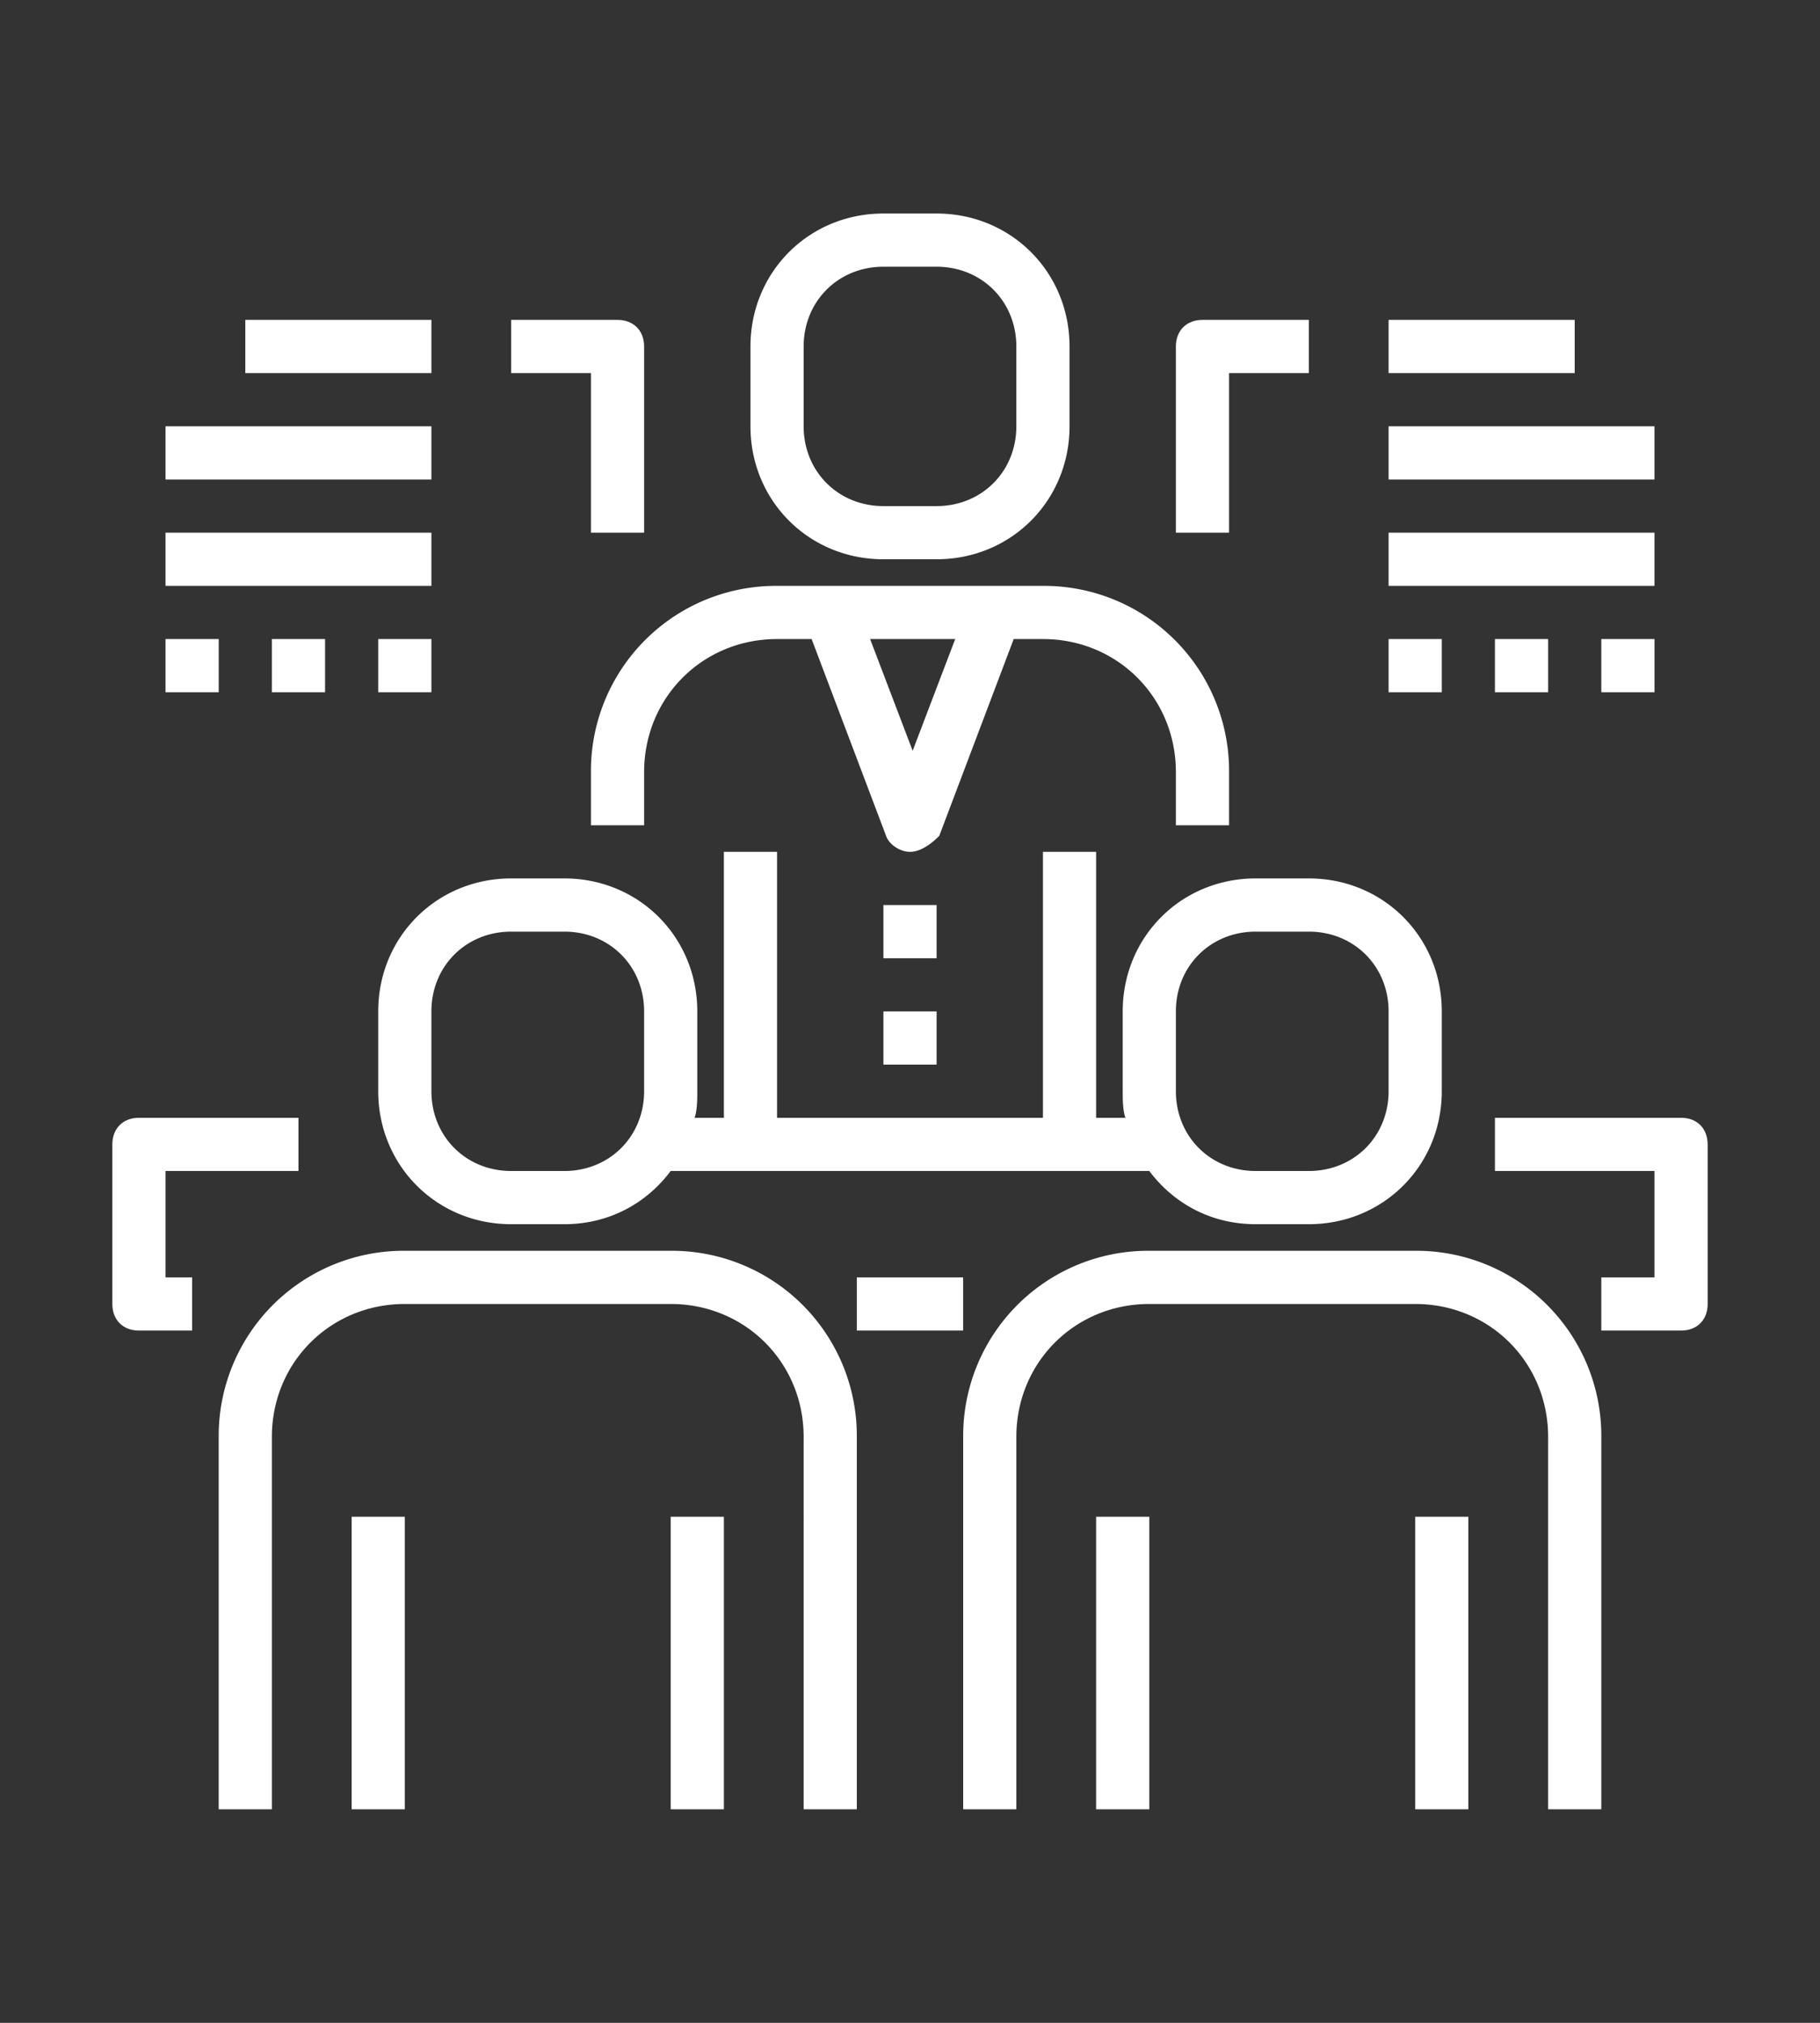<svg xmlns="http://www.w3.org/2000/svg" width="81" height="90" viewBox="0 0 81 90"><rect x="0" y="0" width="81" height="90" fill="#333333" stroke="none"/><path fill="#FFF" d="M26.3 36.717h2.367V34.35c0-3.313 2.603-5.917 5.916-5.917h1.539l3.313 8.757c.118.355.592.71 1.065.71s.947-.355 1.302-.71l3.313-8.757h1.302c3.313 0 5.916 2.604 5.916 5.917v2.367H54.7V34.35a8.232 8.232 0 00-8.283-8.283H34.583A8.232 8.232 0 0026.3 34.35v2.367zm14.318-3.314l-1.893-4.97h3.787l-1.894 4.97zm-1.301 6.864h2.367v2.367h-2.367zm0 4.733h2.367v2.367h-2.367zm0-20.117h2.366c3.314 0 5.917-2.603 5.917-5.916v-3.55c0-3.314-2.603-5.917-5.917-5.917h-2.366c-3.314 0-5.917 2.603-5.917 5.917v3.55c0 3.313 2.603 5.916 5.917 5.916zm-3.55-9.466c0-2.012 1.538-3.55 3.55-3.55h2.366c2.012 0 3.55 1.538 3.55 3.55v3.55c0 2.011-1.538 3.55-3.55 3.55h-2.366c-2.012 0-3.55-1.539-3.55-3.55v-3.55zM62.983 55.65H51.15a8.232 8.232 0 00-8.283 8.283V80.5h2.366V63.933c0-3.313 2.604-5.916 5.917-5.916h11.833c3.314 0 5.917 2.603 5.917 5.916V80.5h2.367V63.933a8.232 8.232 0 00-8.284-8.283z"/><path fill="#FFF" d="M48.783 67.483h2.367V80.5h-2.367zm14.2 0h2.367V80.5h-2.367zM29.85 55.65H18.017a8.232 8.232 0 00-8.284 8.283V80.5H12.1V63.933c0-3.313 2.603-5.916 5.917-5.916H29.85c3.313 0 5.917 2.603 5.917 5.916V80.5h2.366V63.933a8.232 8.232 0 00-8.283-8.283zM16.833 45v3.55c0 3.313 2.604 5.917 5.917 5.917h2.367c2.011 0 3.668-.947 4.733-2.367h21.3c1.065 1.42 2.722 2.367 4.733 2.367h2.367c3.313 0 5.917-2.604 5.917-5.917V45c0-3.313-2.604-5.917-5.917-5.917h-2.367c-3.313 0-5.916 2.604-5.916 5.917v3.55c0 .355 0 .828.118 1.183h-1.302V37.9h-2.366v11.833H34.583V37.9h-2.366v11.833h-1.302c.118-.355.118-.828.118-1.183V45c0-3.313-2.603-5.917-5.916-5.917H22.75c-3.313 0-5.917 2.604-5.917 5.917zm35.5 0c0-2.012 1.539-3.55 3.55-3.55h2.367c2.012 0 3.55 1.538 3.55 3.55v3.55c0 2.012-1.538 3.55-3.55 3.55h-2.367c-2.011 0-3.55-1.538-3.55-3.55V45zM19.2 45c0-2.012 1.538-3.55 3.55-3.55h2.367c2.011 0 3.55 1.538 3.55 3.55v3.55c0 2.012-1.539 3.55-3.55 3.55H22.75c-2.012 0-3.55-1.538-3.55-3.55V45z"/><path fill="#FFF" d="M15.65 67.483h2.367V80.5H15.65zm14.2 0h2.367V80.5H29.85zM7.367 52.1h5.916v-2.367h-7.1c-.71 0-1.183.474-1.183 1.184v7.1c0 .71.473 1.183 1.183 1.183H8.55v-2.367H7.367V52.1zm67.45-2.367h-8.284V52.1h7.1v4.733h-2.366V59.2h3.55c.71 0 1.183-.473 1.183-1.183v-7.1c0-.71-.473-1.184-1.183-1.184zm-36.684 7.1h4.733V59.2h-4.733zm23.667-42.6h8.283V16.6H61.8zm0 4.734h11.833v2.367H61.8zm0 4.733h11.833v2.367H61.8zm-50.883-9.467H19.2V16.6h-8.283zm-3.55 4.734H19.2v2.367H7.367zm0 4.733H19.2v2.367H7.367zM61.8 28.433h2.367V30.8H61.8zm4.733 0H68.9V30.8h-2.367zm4.734 0h2.367V30.8h-2.367zm-63.9 0h2.367V30.8H7.367zm4.733 0h2.367V30.8H12.1zm4.733 0H19.2V30.8h-2.367zM54.7 16.6h3.55v-2.367h-4.733c-.71 0-1.184.474-1.184 1.184V23.7H54.7v-7.1zm-28.4 7.1h2.367v-8.283c0-.71-.474-1.184-1.184-1.184H22.75V16.6h3.55v7.1z"/></svg>